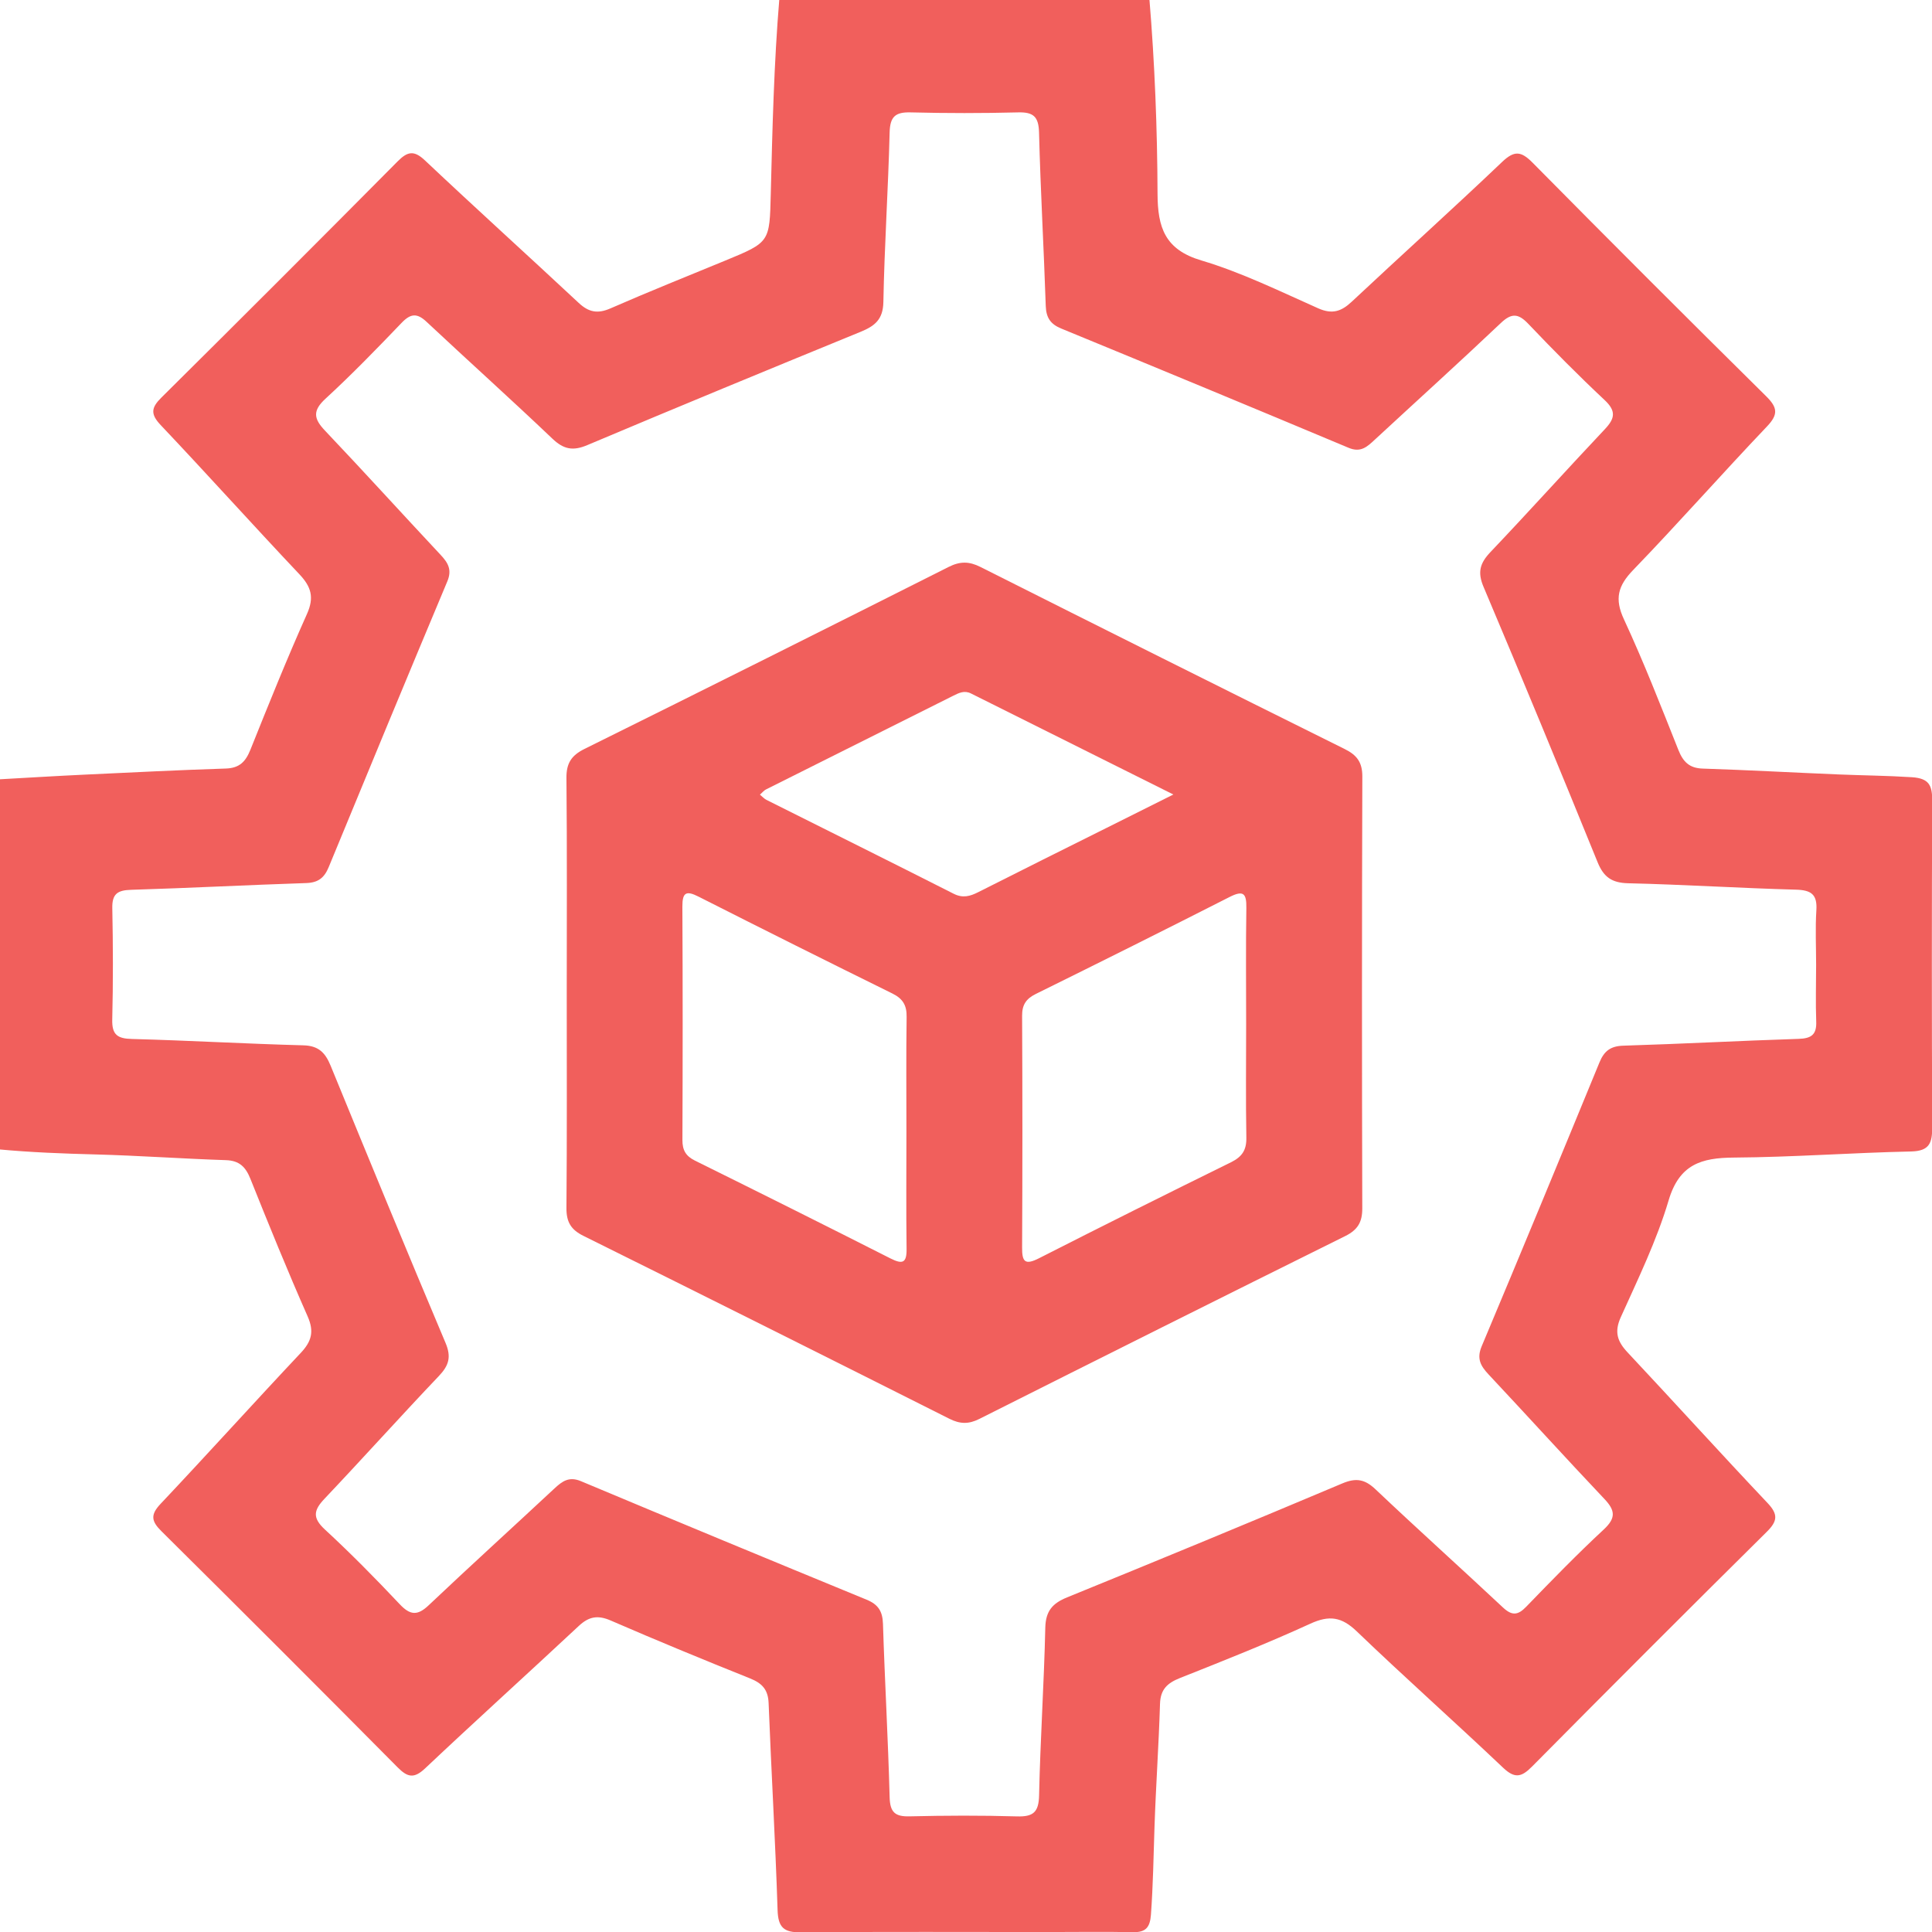 <svg width="512" height="512" viewBox="0 0 512 512" fill="none" xmlns="http://www.w3.org/2000/svg">
<g clip-path="url(#clip0_23_420)">
<g clip-path="url(#clip1_23_420)">
<path d="M304.583 -0.512C306.026 16.754 306.694 34.073 306.761 51.392C306.801 60.252 308.686 66.146 318.361 69.019C328.998 72.186 339.128 77.171 349.324 81.701C353.013 83.345 355.431 82.57 358.184 79.99C371.441 67.576 384.952 55.415 398.101 42.893C401.335 39.819 403.126 40.06 406.146 43.107C426.646 63.861 447.279 84.481 468.02 104.98C471.067 107.987 471.334 109.805 468.26 113.025C456.313 125.574 444.834 138.59 432.807 151.058C428.771 155.241 427.822 158.662 430.361 164.128C435.613 175.446 440.157 187.113 444.78 198.726C446.037 201.88 447.667 203.577 451.262 203.684C463.249 204.071 475.209 204.739 487.196 205.234C493.691 205.501 500.172 205.555 506.667 205.969C511.237 206.263 512.066 208.147 512.053 212.183C511.932 241.022 511.932 269.86 512.053 298.699C512.066 302.868 511.358 305.046 506.44 305.153C490.791 305.487 475.156 306.663 459.507 306.77C450.847 306.824 445.034 308.561 442.201 318.116C439.047 328.753 434.103 338.91 429.519 349.079C427.769 352.968 428.597 355.481 431.297 358.367C443.725 371.624 455.912 385.094 468.394 398.284C471.267 401.318 471.093 403.095 468.207 405.955C447.36 426.588 426.619 447.342 405.973 468.189C403.153 471.035 401.389 471.356 398.315 468.443C385.499 456.282 372.283 444.549 359.547 432.321C355.552 428.486 352.278 427.991 347.266 430.29C335.907 435.488 324.281 440.099 312.668 444.709C309.354 446.032 307.536 447.703 307.416 451.511C307.082 462.496 306.307 473.468 305.946 484.439C305.692 492.096 305.572 499.754 305.011 507.411C304.757 510.819 303.621 512.115 300.213 512.048C292.876 511.888 285.54 512.008 278.217 512.008C256.22 512.008 234.21 511.901 212.214 512.088C207.724 512.128 206.214 510.805 206.067 506.195C205.479 487.887 204.409 469.605 203.688 451.297C203.541 447.716 201.924 446.059 198.757 444.789C186.382 439.831 174.061 434.753 161.833 429.448C158.412 427.965 156.06 428.392 153.387 430.891C139.863 443.52 126.139 455.921 112.682 468.617C109.755 471.383 108.045 471.062 105.385 468.376C84.618 447.422 63.744 426.561 42.79 405.794C40.091 403.122 39.81 401.438 42.576 398.511C55.058 385.295 67.219 371.797 79.674 358.568C82.56 355.507 83.309 352.901 81.531 348.866C76.213 336.825 71.255 324.624 66.364 312.41C65.094 309.256 63.464 307.572 59.869 307.452C48.39 307.078 36.924 306.249 25.431 305.942C16.771 305.715 8.125 305.394 -0.508 304.579C-0.508 271.905 -0.508 239.231 -0.508 206.544C7.136 206.116 14.78 205.648 22.424 205.287C34.892 204.699 47.374 204.071 59.855 203.67C63.45 203.55 65.081 201.866 66.35 198.712C71.188 186.645 76.039 174.578 81.344 162.724C83.322 158.314 82.48 155.508 79.34 152.18C66.978 139.098 54.951 125.707 42.576 112.638C39.81 109.711 40.077 108.027 42.777 105.355C63.731 84.588 84.591 63.727 105.359 42.786C108.018 40.1 109.728 39.766 112.655 42.546C126.112 55.241 139.837 67.642 153.361 80.271C156.033 82.77 158.399 83.211 161.806 81.714C171.883 77.304 182.092 73.228 192.262 69.032C204.062 64.168 203.942 64.168 204.262 51.406C204.69 34.1 205.104 16.781 206.548 -0.498C239.235 -0.512 271.909 -0.512 304.583 -0.512ZM481.29 255.708C481.29 250.87 481.049 246.02 481.357 241.209C481.624 236.999 479.967 235.877 475.918 235.77C461.097 235.369 446.304 234.42 431.484 234.072C427.127 233.966 424.976 232.429 423.372 228.473C413.456 204.085 403.407 179.75 393.143 155.495C391.486 151.592 392.235 149.2 394.988 146.301C405.211 135.556 415.127 124.518 425.31 113.733C428.009 110.874 428.33 108.909 425.216 105.996C418.28 99.501 411.599 92.739 405.05 85.857C402.418 83.091 400.64 82.85 397.741 85.603C386.729 96.04 375.477 106.21 364.345 116.513C362.354 118.357 360.643 120.041 357.409 118.678C332.058 108.041 306.654 97.523 281.223 87.06C278.364 85.884 277.241 84.173 277.134 81.059C276.626 65.745 275.744 50.444 275.357 35.129C275.25 30.946 273.9 29.677 269.824 29.784C260.323 30.024 250.821 30.024 241.32 29.784C237.271 29.677 235.867 30.906 235.76 35.116C235.386 50.096 234.384 65.063 234.103 80.057C234.01 84.681 231.818 86.392 228.116 87.915C203.902 97.831 179.714 107.8 155.619 117.97C151.81 119.573 149.365 119.079 146.398 116.259C135.413 105.796 124.121 95.666 113.056 85.296C110.544 82.93 108.846 83.051 106.468 85.523C99.893 92.379 93.264 99.221 86.275 105.649C82.787 108.842 83.121 110.967 86.128 114.121C96.458 124.999 106.535 136.117 116.784 147.062C118.762 149.174 119.831 151.018 118.535 154.091C107.964 179.295 97.514 204.539 87.104 229.81C85.941 232.629 84.324 233.912 81.17 234.019C65.695 234.527 50.22 235.342 34.732 235.81C31.151 235.917 29.68 236.879 29.761 240.674C29.961 250.51 29.988 260.345 29.747 270.181C29.64 274.203 31.11 275.246 34.959 275.339C50.114 275.74 65.241 276.622 80.395 277.023C84.471 277.13 86.222 279.014 87.625 282.435C97.674 306.957 107.751 331.453 118.067 355.868C119.644 359.597 118.963 361.868 116.317 364.648C106.094 375.392 96.178 386.444 85.981 397.202C83.121 400.222 82.747 402.226 86.075 405.313C92.93 411.634 99.492 418.303 105.893 425.091C108.673 428.058 110.61 428.259 113.604 425.412C124.615 414.989 135.854 404.792 146.946 394.449C149.017 392.524 150.821 391.215 153.949 392.524C179.152 403.095 204.396 413.545 229.68 423.942C232.74 425.198 233.89 427.016 233.996 430.317C234.478 445.631 235.36 460.933 235.76 476.247C235.867 480.23 237.137 481.446 241.026 481.352C250.527 481.125 260.029 481.085 269.53 481.365C273.82 481.486 275.277 480.256 275.37 475.779C275.691 460.959 276.68 446.166 277.014 431.346C277.121 426.936 278.911 424.904 282.774 423.327C307.162 413.398 331.497 403.349 355.752 393.112C359.4 391.576 361.726 392.017 364.559 394.716C375.691 405.26 387.103 415.51 398.288 425.987C400.667 428.218 402.244 428.112 404.462 425.8C411.184 418.851 417.933 411.902 425.016 405.327C428.303 402.266 428.049 400.262 425.163 397.215C414.846 386.324 404.77 375.205 394.507 364.26C392.408 362.015 391.273 360.104 392.649 356.804C403.18 331.76 413.55 306.663 423.88 281.54C425.109 278.546 426.793 277.223 430.174 277.117C445.662 276.649 461.124 275.807 476.612 275.312C479.98 275.206 481.463 274.243 481.316 270.689C481.129 265.717 481.29 260.706 481.29 255.708Z" fill="#F15F5C"/>
<path d="M150.194 263.166C150.194 244.176 150.301 225.173 150.114 206.184C150.074 202.281 151.41 200.21 154.872 198.486C187.118 182.517 219.297 166.414 251.424 150.23C254.43 148.72 256.849 148.747 259.816 150.244C291.955 166.414 324.135 182.503 356.354 198.5C359.562 200.09 361.032 201.974 361.032 205.743C360.911 243.896 360.911 282.062 361.018 320.215C361.032 323.877 359.816 325.921 356.515 327.565C324.135 343.628 291.808 359.798 259.522 376.035C256.689 377.465 254.39 377.398 251.584 375.981C219.297 359.744 186.958 343.561 154.578 327.498C151.263 325.854 150.087 323.783 150.114 320.135C150.275 301.159 150.194 282.156 150.194 263.166ZM240.211 299.956C240.211 289.799 240.118 279.657 240.265 269.5C240.318 266.427 239.276 264.663 236.483 263.286C219.324 254.827 202.205 246.274 185.14 237.628C181.879 235.971 180.824 236.439 180.837 240.234C180.944 260.867 180.931 281.501 180.85 302.134C180.837 304.82 181.759 306.384 184.191 307.586C201.484 316.139 218.75 324.759 235.962 333.485C239.209 335.129 240.318 334.714 240.252 330.892C240.118 320.589 240.211 310.272 240.211 299.956ZM330.242 271.531C330.242 261.215 330.135 250.898 330.295 240.581C330.349 236.746 329.52 235.851 325.832 237.722C308.78 246.395 291.661 254.934 274.502 263.406C271.937 264.676 270.854 266.266 270.868 269.179C270.974 289.652 270.974 310.112 270.868 330.585C270.841 334.407 271.629 335.329 275.331 333.458C292.236 324.852 309.208 316.393 326.22 308.014C329.146 306.571 330.362 304.807 330.295 301.479C330.122 291.51 330.242 281.514 330.242 271.531ZM310.958 210.553C292.169 201.172 274.743 192.486 257.317 183.773C255.553 182.891 254.11 183.639 252.6 184.388C236.055 192.66 219.511 200.932 202.981 209.217C202.446 209.484 202.045 210.019 201.39 210.594C202.112 211.182 202.553 211.689 203.101 211.97C219.632 220.255 236.202 228.474 252.706 236.84C255.152 238.082 257.063 237.535 259.255 236.425C270.56 230.706 281.893 225.066 293.225 219.414C298.717 216.674 304.196 213.934 310.958 210.553Z" fill="#F15F5C"/>
</g>
</g>
<defs>
<clipPath id="clip0_23_420">
<rect width="512" height="512" fill="white"/>
</clipPath>
<clipPath id="clip1_23_420">
<rect width="512.574" height="512.6" fill="white" transform="translate(-0.508 -0.512)"/>
</clipPath>
</defs>
</svg>
